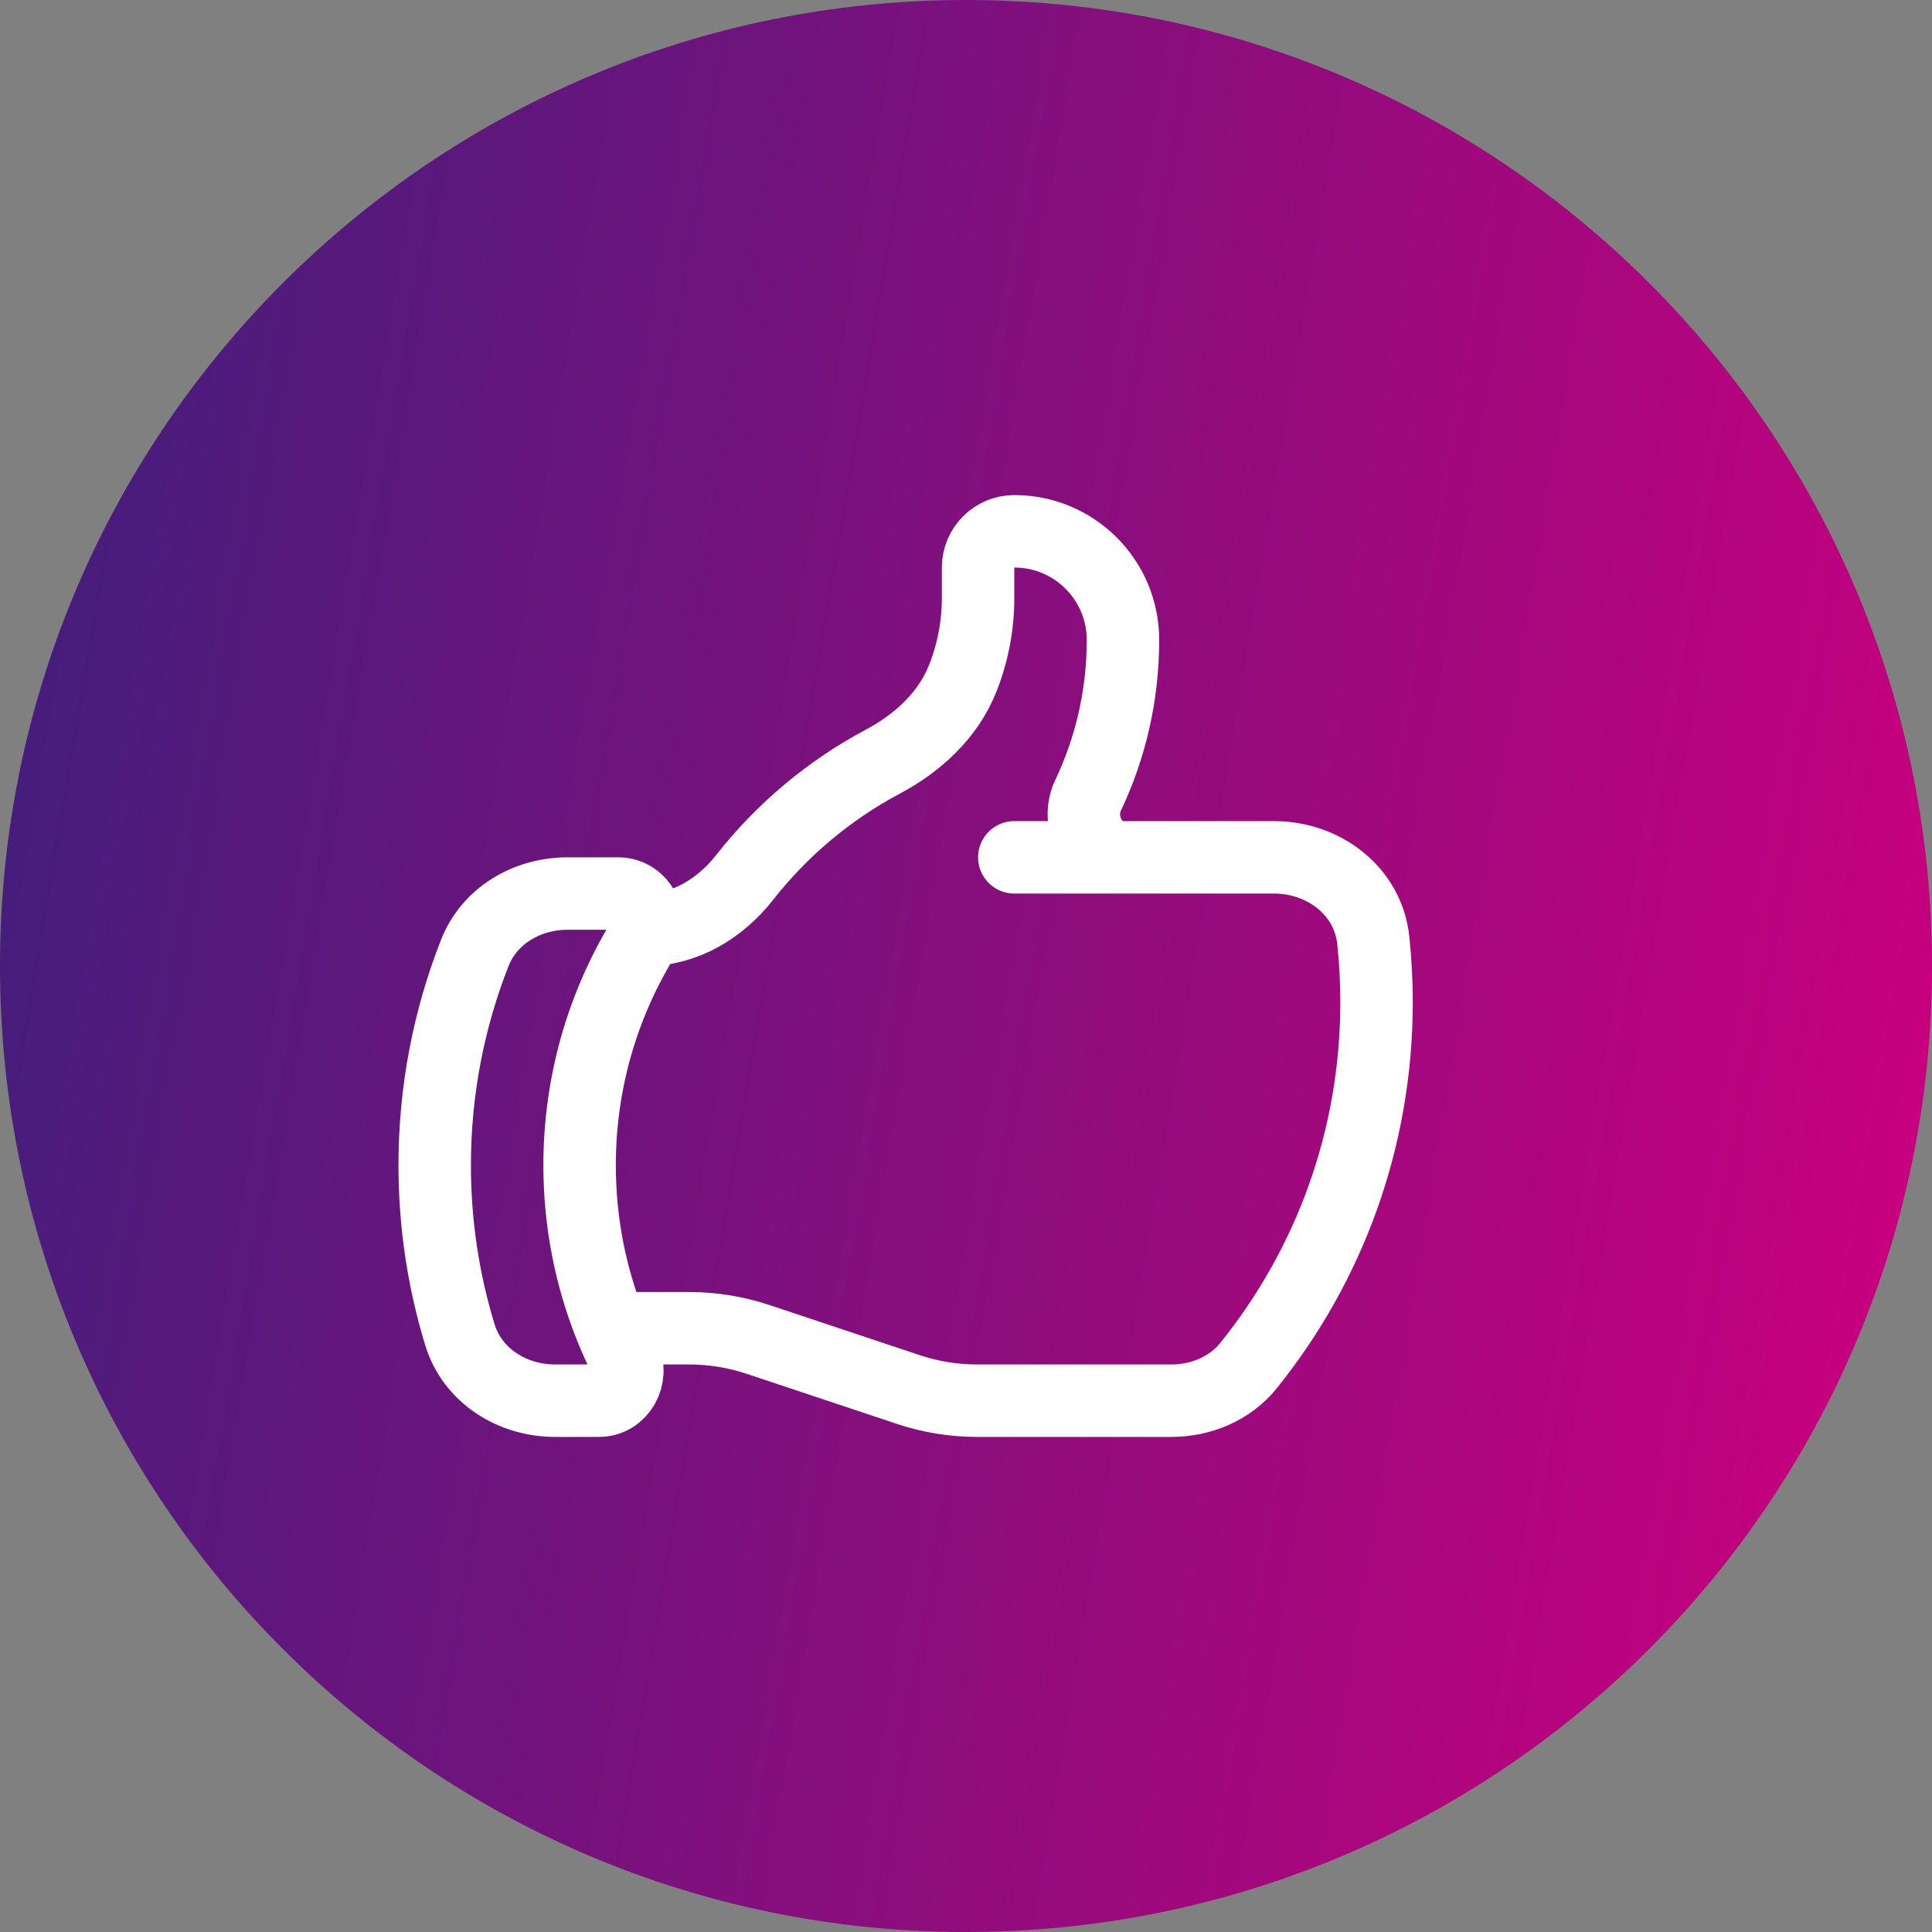 <svg width="40" height="40" viewBox="0 0 40 40" fill="none" xmlns="http://www.w3.org/2000/svg">
<rect x="0" y="0" width="40" height="40" fill="#808080" stroke="none"/>
<path d="M0 20C0 8.954 8.954 0 20 0V0C31.046 0 40 8.954 40 20V20C40 31.046 31.046 40 20 40V40C8.954 40 0 31.046 0 20V20Z" fill="url(#paint0_linear_5066_3056)"/>
<path d="M13.383 19.25C14.189 19.25 14.916 18.804 15.414 18.17C16.187 17.184 17.162 16.363 18.276 15.77C18.998 15.386 19.624 14.814 19.928 14.055C20.141 13.523 20.25 12.956 20.25 12.383V11.75C20.25 11.336 20.586 11 21 11C22.243 11 23.25 12.007 23.25 13.25C23.25 14.402 22.99 15.493 22.527 16.468C22.261 17.026 22.634 17.75 23.252 17.75M23.252 17.75H26.378C27.404 17.75 28.323 18.444 28.432 19.465C28.477 19.887 28.5 20.316 28.5 20.75C28.5 23.598 27.508 26.214 25.851 28.271C25.463 28.753 24.864 29 24.246 29H20.23C19.747 29 19.266 28.922 18.807 28.769L15.693 27.731C15.234 27.578 14.753 27.5 14.27 27.5H12.654M23.252 17.75H21M12.654 27.5C12.737 27.705 12.827 27.905 12.924 28.102C13.121 28.502 12.846 29 12.401 29H11.493C10.604 29 9.78 28.482 9.521 27.632C9.182 26.523 9 25.345 9 24.125C9 22.573 9.295 21.089 9.831 19.727C10.136 18.953 10.917 18.5 11.749 18.5H12.802C13.274 18.5 13.547 19.056 13.302 19.459C12.476 20.82 12 22.417 12 24.125C12 25.319 12.232 26.458 12.654 27.5Z" stroke="white" stroke-width="1.5" stroke-linecap="round" stroke-linejoin="round"/>
<defs>
<linearGradient id="paint0_linear_5066_3056" x1="40" y1="20" x2="1.1" y2="13.46" gradientUnits="userSpaceOnUse">
<stop stop-color="#C6007E"/>
<stop offset="1" stop-color="#471D7C"/>
</linearGradient>
</defs>
</svg>
